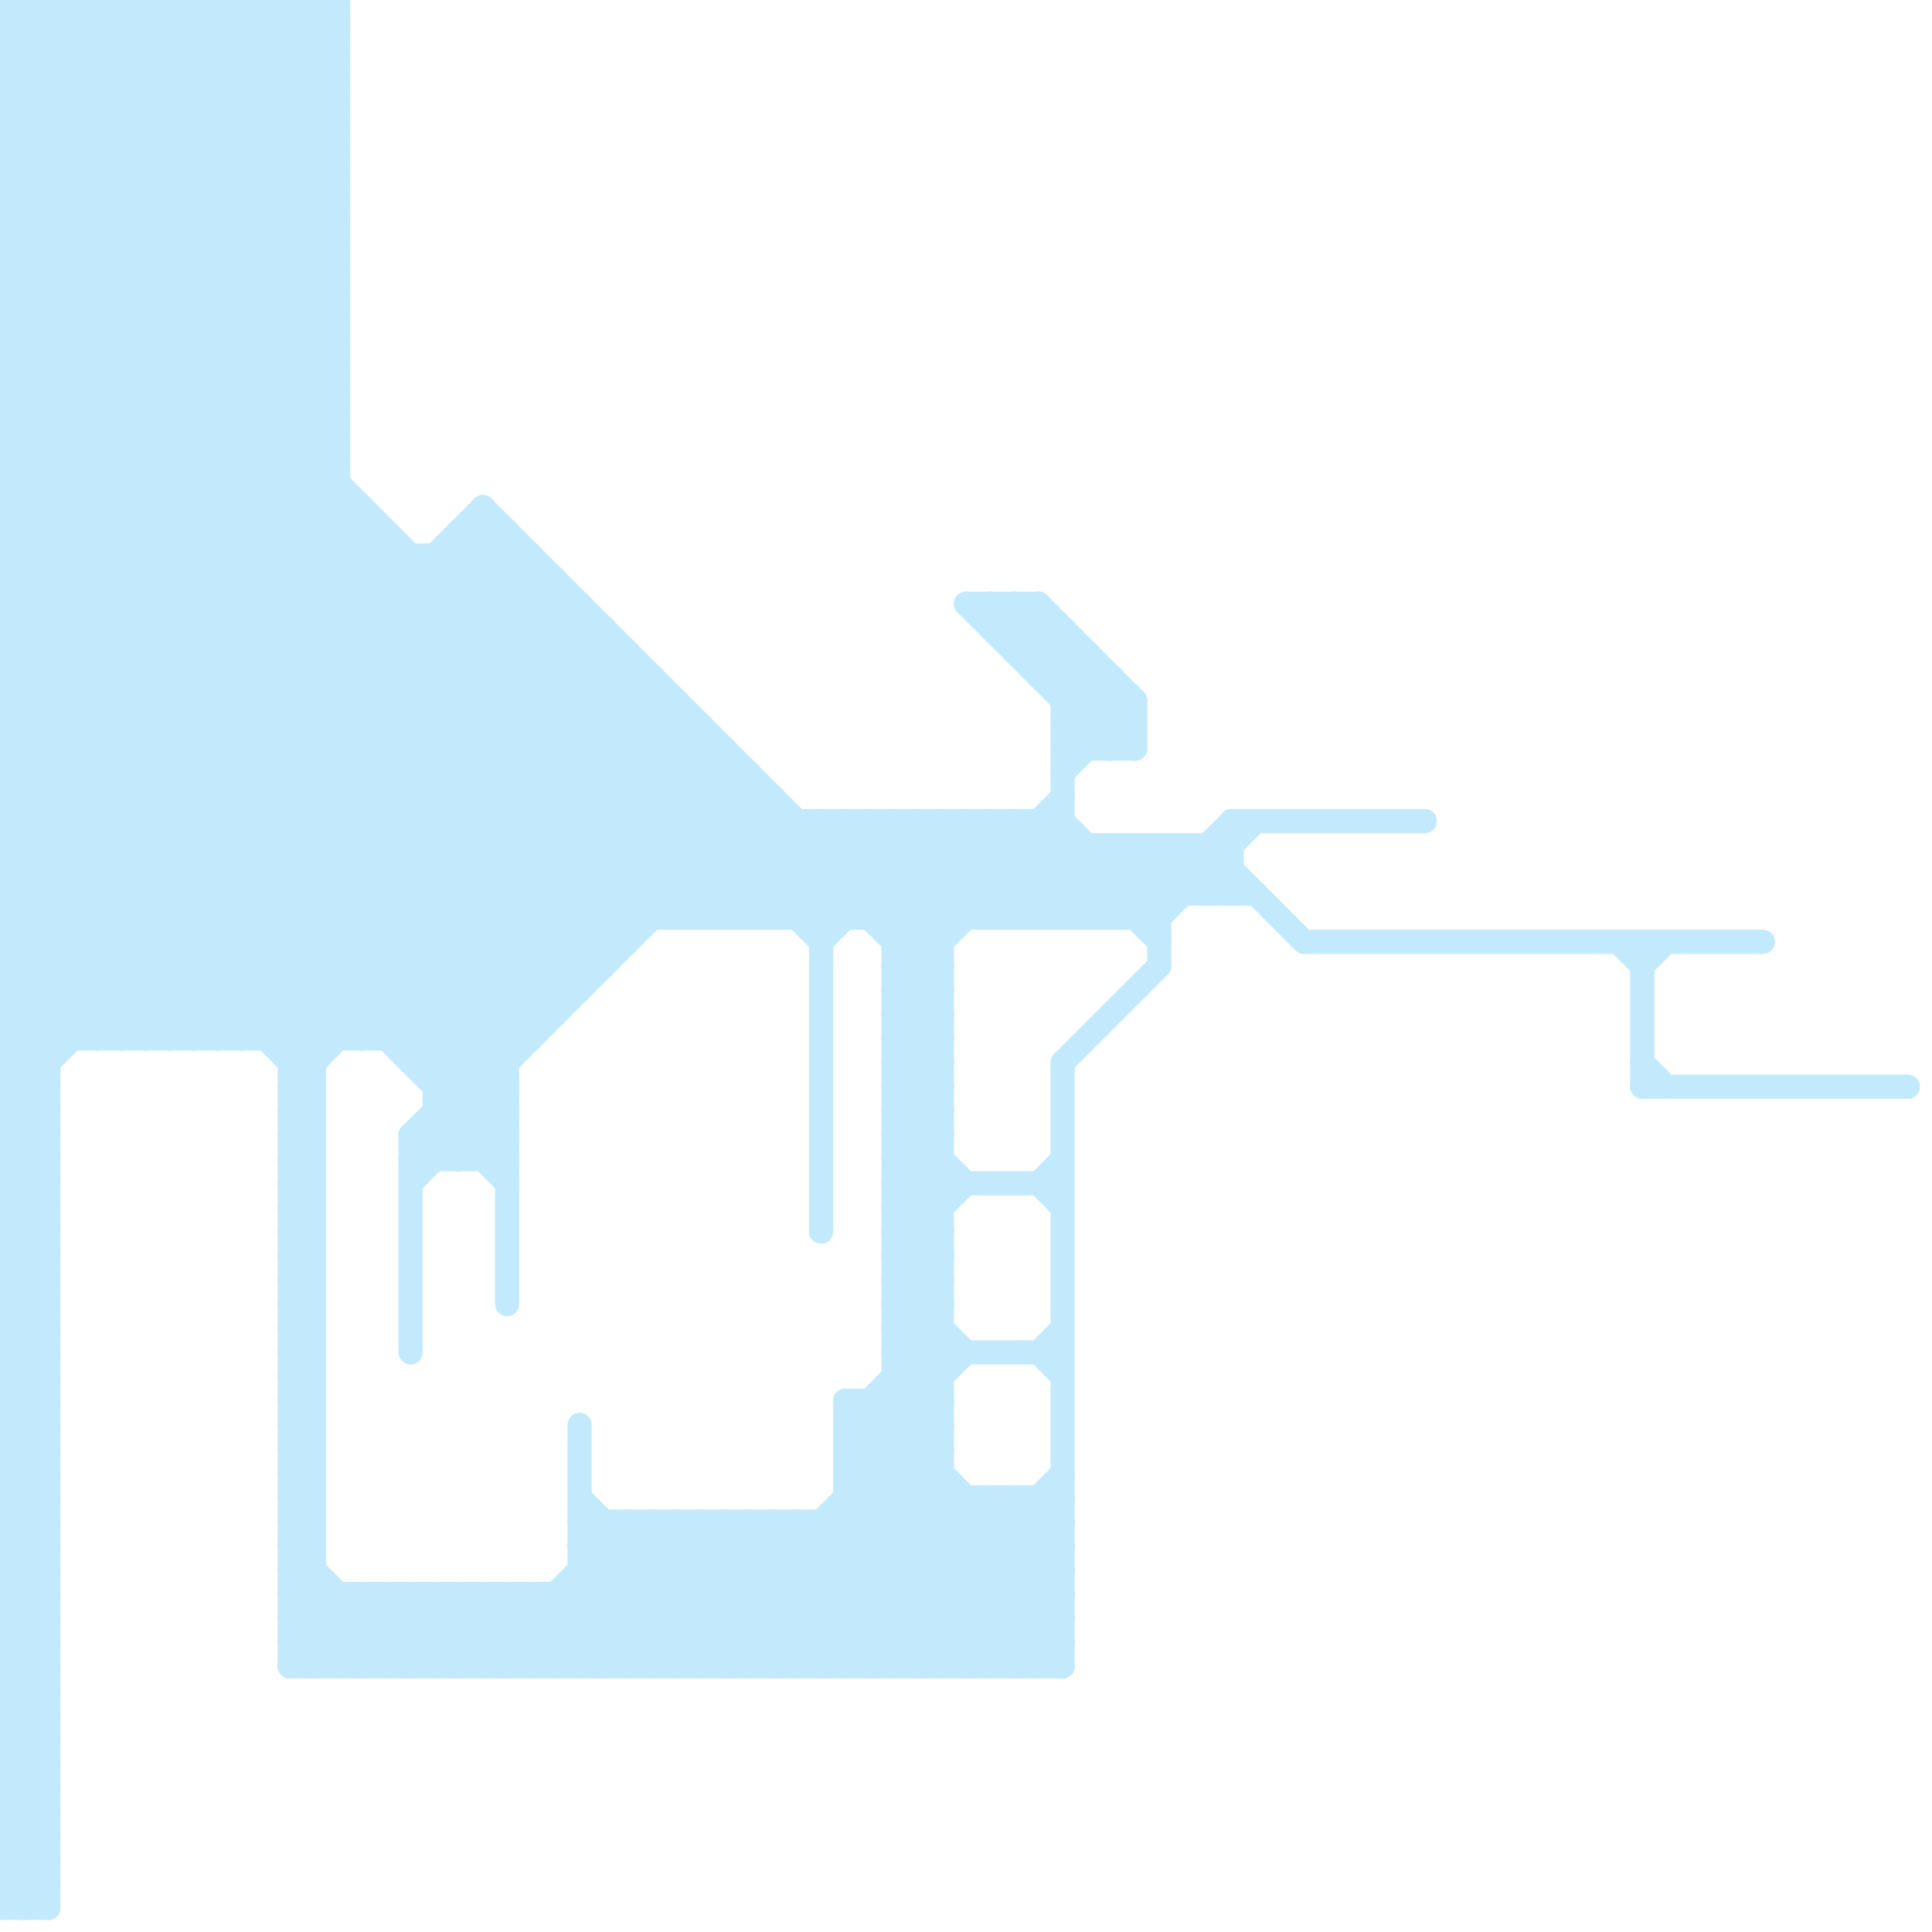 
<svg version="1.1" xmlns="http://www.w3.org/2000/svg" viewBox="0 0 80 80">
<style>line { stroke-width: 1; fill: none; stroke-linecap: round; stroke-linejoin: round; } .c0 { stroke: #c2e9fc }</style><line class="c0" x1="4" y1="0" x2="14" y2="10"/><line class="c0" x1="15" y1="69" x2="18" y2="66"/><line class="c0" x1="0" y1="52" x2="2" y2="52"/><line class="c0" x1="0" y1="54" x2="2" y2="54"/><line class="c0" x1="37" y1="42" x2="39" y2="40"/><line class="c0" x1="0" y1="42" x2="20" y2="22"/><line class="c0" x1="24" y1="59" x2="24" y2="69"/><line class="c0" x1="12" y1="46" x2="13" y2="45"/><line class="c0" x1="0" y1="3" x2="3" y2="0"/><line class="c0" x1="28" y1="38" x2="32" y2="34"/><line class="c0" x1="12" y1="48" x2="13" y2="47"/><line class="c0" x1="44" y1="32" x2="47" y2="29"/><line class="c0" x1="44" y1="30" x2="47" y2="30"/><line class="c0" x1="0" y1="42" x2="23" y2="42"/><line class="c0" x1="0" y1="17" x2="14" y2="17"/><line class="c0" x1="43" y1="27" x2="44" y2="26"/><line class="c0" x1="0" y1="40" x2="3" y2="43"/><line class="c0" x1="43" y1="25" x2="43" y2="28"/><line class="c0" x1="41" y1="69" x2="44" y2="66"/><line class="c0" x1="17" y1="44" x2="21" y2="44"/><line class="c0" x1="0" y1="57" x2="2" y2="55"/><line class="c0" x1="0" y1="21" x2="15" y2="21"/><line class="c0" x1="12" y1="67" x2="44" y2="67"/><line class="c0" x1="38" y1="34" x2="42" y2="38"/><line class="c0" x1="0" y1="0" x2="14" y2="0"/><line class="c0" x1="0" y1="73" x2="2" y2="73"/><line class="c0" x1="0" y1="56" x2="2" y2="58"/><line class="c0" x1="0" y1="58" x2="2" y2="60"/><line class="c0" x1="0" y1="60" x2="2" y2="62"/><line class="c0" x1="0" y1="30" x2="14" y2="16"/><line class="c0" x1="34" y1="63" x2="40" y2="69"/><line class="c0" x1="36" y1="34" x2="36" y2="38"/><line class="c0" x1="40" y1="34" x2="44" y2="38"/><line class="c0" x1="6" y1="0" x2="14" y2="8"/><line class="c0" x1="12" y1="62" x2="13" y2="62"/><line class="c0" x1="0" y1="68" x2="2" y2="66"/><line class="c0" x1="37" y1="40" x2="39" y2="42"/><line class="c0" x1="37" y1="42" x2="39" y2="44"/><line class="c0" x1="0" y1="33" x2="32" y2="33"/><line class="c0" x1="0" y1="17" x2="14" y2="3"/><line class="c0" x1="0" y1="9" x2="9" y2="0"/><line class="c0" x1="0" y1="63" x2="2" y2="63"/><line class="c0" x1="37" y1="51" x2="39" y2="49"/><line class="c0" x1="12" y1="66" x2="44" y2="66"/><line class="c0" x1="19" y1="22" x2="19" y2="48"/><line class="c0" x1="31" y1="32" x2="31" y2="38"/><line class="c0" x1="0" y1="35" x2="14" y2="21"/><line class="c0" x1="0" y1="29" x2="14" y2="43"/><line class="c0" x1="0" y1="57" x2="2" y2="59"/><line class="c0" x1="0" y1="6" x2="14" y2="6"/><line class="c0" x1="37" y1="45" x2="39" y2="45"/><line class="c0" x1="0" y1="8" x2="14" y2="8"/><line class="c0" x1="37" y1="47" x2="39" y2="47"/><line class="c0" x1="43" y1="25" x2="47" y2="29"/><line class="c0" x1="21" y1="69" x2="27" y2="63"/><line class="c0" x1="0" y1="7" x2="7" y2="0"/><line class="c0" x1="20" y1="21" x2="39" y2="40"/><line class="c0" x1="12" y1="69" x2="44" y2="69"/><line class="c0" x1="29" y1="63" x2="35" y2="69"/><line class="c0" x1="23" y1="69" x2="29" y2="63"/><line class="c0" x1="33" y1="69" x2="40" y2="62"/><line class="c0" x1="31" y1="63" x2="37" y2="69"/><line class="c0" x1="0" y1="27" x2="21" y2="48"/><line class="c0" x1="10" y1="0" x2="14" y2="4"/><line class="c0" x1="35" y1="61" x2="40" y2="56"/><line class="c0" x1="12" y1="64" x2="13" y2="64"/><line class="c0" x1="37" y1="48" x2="39" y2="46"/><line class="c0" x1="29" y1="38" x2="33" y2="34"/><line class="c0" x1="37" y1="50" x2="39" y2="48"/><line class="c0" x1="37" y1="51" x2="39" y2="53"/><line class="c0" x1="24" y1="63" x2="44" y2="63"/><line class="c0" x1="24" y1="64" x2="29" y2="69"/><line class="c0" x1="31" y1="38" x2="35" y2="34"/><line class="c0" x1="26" y1="63" x2="32" y2="69"/><line class="c0" x1="42" y1="69" x2="44" y2="67"/><line class="c0" x1="0" y1="28" x2="15" y2="43"/><line class="c0" x1="35" y1="69" x2="42" y2="62"/><line class="c0" x1="12" y1="68" x2="44" y2="68"/><line class="c0" x1="12" y1="47" x2="13" y2="46"/><line class="c0" x1="12" y1="49" x2="13" y2="48"/><line class="c0" x1="0" y1="59" x2="2" y2="61"/><line class="c0" x1="0" y1="16" x2="14" y2="16"/><line class="c0" x1="41" y1="34" x2="45" y2="38"/><line class="c0" x1="32" y1="33" x2="32" y2="38"/><line class="c0" x1="17" y1="23" x2="17" y2="44"/><line class="c0" x1="35" y1="62" x2="44" y2="62"/><line class="c0" x1="0" y1="27" x2="14" y2="13"/><line class="c0" x1="37" y1="48" x2="39" y2="50"/><line class="c0" x1="0" y1="51" x2="2" y2="53"/><line class="c0" x1="37" y1="50" x2="39" y2="52"/><line class="c0" x1="29" y1="69" x2="39" y2="59"/><line class="c0" x1="43" y1="56" x2="44" y2="55"/><line class="c0" x1="12" y1="66" x2="13" y2="65"/><line class="c0" x1="12" y1="51" x2="13" y2="52"/><line class="c0" x1="12" y1="53" x2="13" y2="54"/><line class="c0" x1="19" y1="23" x2="34" y2="38"/><line class="c0" x1="0" y1="16" x2="14" y2="2"/><line class="c0" x1="4" y1="0" x2="4" y2="43"/><line class="c0" x1="0" y1="62" x2="2" y2="62"/><line class="c0" x1="37" y1="53" x2="39" y2="53"/><line class="c0" x1="37" y1="55" x2="39" y2="55"/><line class="c0" x1="28" y1="63" x2="28" y2="69"/><line class="c0" x1="24" y1="69" x2="30" y2="63"/><line class="c0" x1="41" y1="25" x2="41" y2="26"/><line class="c0" x1="0" y1="7" x2="14" y2="7"/><line class="c0" x1="1" y1="0" x2="1" y2="79"/><line class="c0" x1="32" y1="63" x2="38" y2="69"/><line class="c0" x1="26" y1="69" x2="32" y2="63"/><line class="c0" x1="0" y1="30" x2="29" y2="30"/><line class="c0" x1="0" y1="1" x2="1" y2="0"/><line class="c0" x1="12" y1="50" x2="13" y2="51"/><line class="c0" x1="37" y1="52" x2="40" y2="49"/><line class="c0" x1="12" y1="52" x2="13" y2="53"/><line class="c0" x1="15" y1="21" x2="15" y2="43"/><line class="c0" x1="0" y1="65" x2="2" y2="63"/><line class="c0" x1="0" y1="67" x2="2" y2="65"/><line class="c0" x1="18" y1="46" x2="21" y2="46"/><line class="c0" x1="12" y1="65" x2="13" y2="65"/><line class="c0" x1="32" y1="38" x2="36" y2="34"/><line class="c0" x1="68" y1="45" x2="79" y2="45"/><line class="c0" x1="0" y1="61" x2="2" y2="61"/><line class="c0" x1="0" y1="44" x2="2" y2="46"/><line class="c0" x1="0" y1="24" x2="14" y2="10"/><line class="c0" x1="0" y1="46" x2="2" y2="48"/><line class="c0" x1="54" y1="39" x2="73" y2="39"/><line class="c0" x1="37" y1="49" x2="39" y2="47"/><line class="c0" x1="40" y1="62" x2="40" y2="69"/><line class="c0" x1="0" y1="9" x2="29" y2="38"/><line class="c0" x1="0" y1="39" x2="16" y2="23"/><line class="c0" x1="0" y1="64" x2="2" y2="64"/><line class="c0" x1="1" y1="0" x2="14" y2="13"/><line class="c0" x1="15" y1="66" x2="15" y2="69"/><line class="c0" x1="35" y1="58" x2="35" y2="69"/><line class="c0" x1="0" y1="23" x2="22" y2="23"/><line class="c0" x1="0" y1="49" x2="2" y2="49"/><line class="c0" x1="0" y1="9" x2="14" y2="9"/><line class="c0" x1="0" y1="65" x2="2" y2="67"/><line class="c0" x1="35" y1="60" x2="39" y2="56"/><line class="c0" x1="0" y1="67" x2="2" y2="69"/><line class="c0" x1="42" y1="27" x2="45" y2="27"/><line class="c0" x1="35" y1="61" x2="43" y2="69"/><line class="c0" x1="16" y1="43" x2="29" y2="30"/><line class="c0" x1="0" y1="18" x2="14" y2="18"/><line class="c0" x1="37" y1="49" x2="39" y2="51"/><line class="c0" x1="12" y1="63" x2="13" y2="63"/><line class="c0" x1="0" y1="5" x2="5" y2="0"/><line class="c0" x1="0" y1="38" x2="16" y2="22"/><line class="c0" x1="37" y1="34" x2="41" y2="38"/><line class="c0" x1="47" y1="38" x2="51" y2="34"/><line class="c0" x1="7" y1="0" x2="7" y2="43"/><line class="c0" x1="0" y1="41" x2="24" y2="41"/><line class="c0" x1="0" y1="26" x2="14" y2="12"/><line class="c0" x1="0" y1="19" x2="23" y2="42"/><line class="c0" x1="0" y1="70" x2="2" y2="70"/><line class="c0" x1="0" y1="72" x2="2" y2="72"/><line class="c0" x1="0" y1="44" x2="21" y2="23"/><line class="c0" x1="27" y1="69" x2="33" y2="63"/><line class="c0" x1="17" y1="47" x2="17" y2="56"/><line class="c0" x1="12" y1="50" x2="13" y2="50"/><line class="c0" x1="0" y1="14" x2="25" y2="39"/><line class="c0" x1="12" y1="52" x2="13" y2="52"/><line class="c0" x1="12" y1="44" x2="13" y2="44"/><line class="c0" x1="41" y1="25" x2="47" y2="31"/><line class="c0" x1="37" y1="52" x2="39" y2="52"/><line class="c0" x1="0" y1="15" x2="14" y2="15"/><line class="c0" x1="37" y1="54" x2="39" y2="54"/><line class="c0" x1="17" y1="47" x2="18" y2="48"/><line class="c0" x1="0" y1="18" x2="14" y2="4"/><line class="c0" x1="35" y1="60" x2="39" y2="60"/><line class="c0" x1="5" y1="0" x2="14" y2="9"/><line class="c0" x1="0" y1="41" x2="20" y2="21"/><line class="c0" x1="12" y1="69" x2="15" y2="66"/><line class="c0" x1="36" y1="69" x2="44" y2="61"/><line class="c0" x1="0" y1="26" x2="21" y2="47"/><line class="c0" x1="0" y1="35" x2="8" y2="43"/><line class="c0" x1="0" y1="6" x2="6" y2="0"/><line class="c0" x1="12" y1="55" x2="13" y2="54"/><line class="c0" x1="12" y1="57" x2="13" y2="56"/><line class="c0" x1="43" y1="34" x2="48" y2="39"/><line class="c0" x1="0" y1="75" x2="2" y2="73"/><line class="c0" x1="0" y1="26" x2="25" y2="26"/><line class="c0" x1="0" y1="39" x2="26" y2="39"/><line class="c0" x1="14" y1="69" x2="17" y2="66"/><line class="c0" x1="44" y1="29" x2="45" y2="28"/><line class="c0" x1="26" y1="27" x2="26" y2="39"/><line class="c0" x1="8" y1="0" x2="14" y2="6"/><line class="c0" x1="12" y1="0" x2="14" y2="2"/><line class="c0" x1="12" y1="0" x2="12" y2="69"/><line class="c0" x1="0" y1="66" x2="2" y2="64"/><line class="c0" x1="18" y1="45" x2="21" y2="45"/><line class="c0" x1="12" y1="58" x2="13" y2="59"/><line class="c0" x1="0" y1="51" x2="2" y2="51"/><line class="c0" x1="43" y1="62" x2="43" y2="69"/><line class="c0" x1="37" y1="58" x2="39" y2="60"/><line class="c0" x1="0" y1="23" x2="14" y2="9"/><line class="c0" x1="0" y1="45" x2="2" y2="47"/><line class="c0" x1="28" y1="63" x2="34" y2="69"/><line class="c0" x1="0" y1="15" x2="14" y2="1"/><line class="c0" x1="19" y1="22" x2="35" y2="38"/><line class="c0" x1="22" y1="23" x2="22" y2="43"/><line class="c0" x1="16" y1="22" x2="16" y2="43"/><line class="c0" x1="9" y1="43" x2="25" y2="27"/><line class="c0" x1="0" y1="23" x2="21" y2="44"/><line class="c0" x1="12" y1="54" x2="13" y2="53"/><line class="c0" x1="15" y1="66" x2="18" y2="69"/><line class="c0" x1="0" y1="47" x2="2" y2="45"/><line class="c0" x1="0" y1="22" x2="16" y2="22"/><line class="c0" x1="12" y1="56" x2="13" y2="55"/><line class="c0" x1="39" y1="34" x2="39" y2="69"/><line class="c0" x1="12" y1="63" x2="13" y2="62"/><line class="c0" x1="44" y1="28" x2="45" y2="27"/><line class="c0" x1="45" y1="27" x2="45" y2="31"/><line class="c0" x1="16" y1="66" x2="16" y2="69"/><line class="c0" x1="0" y1="75" x2="2" y2="77"/><line class="c0" x1="0" y1="48" x2="2" y2="48"/><line class="c0" x1="18" y1="23" x2="34" y2="39"/><line class="c0" x1="0" y1="50" x2="2" y2="50"/><line class="c0" x1="0" y1="32" x2="13" y2="45"/><line class="c0" x1="18" y1="66" x2="18" y2="69"/><line class="c0" x1="4" y1="43" x2="23" y2="24"/><line class="c0" x1="0" y1="40" x2="17" y2="23"/><line class="c0" x1="48" y1="38" x2="52" y2="34"/><line class="c0" x1="8" y1="0" x2="8" y2="43"/><line class="c0" x1="0" y1="66" x2="2" y2="68"/><line class="c0" x1="37" y1="57" x2="39" y2="59"/><line class="c0" x1="48" y1="35" x2="48" y2="40"/><line class="c0" x1="19" y1="22" x2="21" y2="22"/><line class="c0" x1="0" y1="10" x2="10" y2="0"/><line class="c0" x1="10" y1="0" x2="10" y2="43"/><line class="c0" x1="0" y1="31" x2="30" y2="31"/><line class="c0" x1="12" y1="60" x2="13" y2="61"/><line class="c0" x1="17" y1="49" x2="21" y2="45"/><line class="c0" x1="49" y1="35" x2="51" y2="37"/><line class="c0" x1="67" y1="39" x2="68" y2="40"/><line class="c0" x1="0" y1="53" x2="2" y2="51"/><line class="c0" x1="0" y1="2" x2="2" y2="0"/><line class="c0" x1="0" y1="47" x2="2" y2="49"/><line class="c0" x1="0" y1="55" x2="2" y2="53"/><line class="c0" x1="0" y1="69" x2="2" y2="69"/><line class="c0" x1="0" y1="32" x2="14" y2="18"/><line class="c0" x1="0" y1="71" x2="2" y2="71"/><line class="c0" x1="0" y1="34" x2="14" y2="20"/><line class="c0" x1="50" y1="35" x2="50" y2="37"/><line class="c0" x1="0" y1="4" x2="14" y2="18"/><line class="c0" x1="41" y1="62" x2="44" y2="65"/><line class="c0" x1="12" y1="45" x2="13" y2="45"/><line class="c0" x1="68" y1="40" x2="69" y2="39"/><line class="c0" x1="37" y1="44" x2="39" y2="42"/><line class="c0" x1="12" y1="65" x2="13" y2="64"/><line class="c0" x1="34" y1="34" x2="34" y2="51"/><line class="c0" x1="35" y1="61" x2="39" y2="61"/><line class="c0" x1="42" y1="34" x2="42" y2="38"/><line class="c0" x1="12" y1="65" x2="16" y2="69"/><line class="c0" x1="0" y1="4" x2="4" y2="0"/><line class="c0" x1="12" y1="59" x2="13" y2="60"/><line class="c0" x1="0" y1="74" x2="2" y2="72"/><line class="c0" x1="46" y1="31" x2="47" y2="30"/><line class="c0" x1="0" y1="68" x2="2" y2="70"/><line class="c0" x1="0" y1="76" x2="2" y2="74"/><line class="c0" x1="35" y1="34" x2="39" y2="38"/><line class="c0" x1="27" y1="63" x2="27" y2="69"/><line class="c0" x1="39" y1="69" x2="44" y2="64"/><line class="c0" x1="19" y1="48" x2="21" y2="46"/><line class="c0" x1="0" y1="53" x2="2" y2="55"/><line class="c0" x1="0" y1="55" x2="2" y2="57"/><line class="c0" x1="37" y1="56" x2="39" y2="54"/><line class="c0" x1="37" y1="41" x2="39" y2="41"/><line class="c0" x1="0" y1="4" x2="14" y2="4"/><line class="c0" x1="21" y1="66" x2="24" y2="69"/><line class="c0" x1="37" y1="43" x2="39" y2="43"/><line class="c0" x1="0" y1="34" x2="44" y2="34"/><line class="c0" x1="12" y1="45" x2="28" y2="29"/><line class="c0" x1="47" y1="29" x2="47" y2="31"/><line class="c0" x1="40" y1="69" x2="44" y2="65"/><line class="c0" x1="37" y1="44" x2="39" y2="46"/><line class="c0" x1="0" y1="8" x2="30" y2="38"/><line class="c0" x1="16" y1="66" x2="19" y2="69"/><line class="c0" x1="34" y1="39" x2="39" y2="34"/><line class="c0" x1="0" y1="13" x2="26" y2="39"/><line class="c0" x1="12" y1="62" x2="13" y2="61"/><line class="c0" x1="0" y1="25" x2="21" y2="46"/><line class="c0" x1="12" y1="60" x2="13" y2="60"/><line class="c0" x1="37" y1="46" x2="39" y2="44"/><line class="c0" x1="0" y1="11" x2="27" y2="38"/><line class="c0" x1="0" y1="74" x2="2" y2="76"/><line class="c0" x1="0" y1="76" x2="2" y2="78"/><line class="c0" x1="24" y1="63" x2="30" y2="69"/><line class="c0" x1="0" y1="31" x2="13" y2="44"/><line class="c0" x1="20" y1="21" x2="20" y2="48"/><line class="c0" x1="37" y1="56" x2="39" y2="58"/><line class="c0" x1="35" y1="60" x2="44" y2="69"/><line class="c0" x1="25" y1="63" x2="25" y2="69"/><line class="c0" x1="0" y1="8" x2="8" y2="0"/><line class="c0" x1="18" y1="47" x2="19" y2="48"/><line class="c0" x1="43" y1="49" x2="44" y2="50"/><line class="c0" x1="0" y1="12" x2="14" y2="12"/><line class="c0" x1="0" y1="14" x2="14" y2="14"/><line class="c0" x1="0" y1="77" x2="2" y2="77"/><line class="c0" x1="12" y1="61" x2="13" y2="62"/><line class="c0" x1="0" y1="79" x2="2" y2="79"/><line class="c0" x1="44" y1="44" x2="48" y2="40"/><line class="c0" x1="17" y1="47" x2="31" y2="33"/><line class="c0" x1="0" y1="52" x2="2" y2="50"/><line class="c0" x1="12" y1="59" x2="13" y2="59"/><line class="c0" x1="0" y1="54" x2="2" y2="52"/><line class="c0" x1="3" y1="0" x2="14" y2="11"/><line class="c0" x1="0" y1="31" x2="14" y2="17"/><line class="c0" x1="0" y1="33" x2="14" y2="19"/><line class="c0" x1="21" y1="22" x2="21" y2="54"/><line class="c0" x1="7" y1="0" x2="14" y2="7"/><line class="c0" x1="18" y1="23" x2="18" y2="48"/><line class="c0" x1="0" y1="25" x2="14" y2="11"/><line class="c0" x1="0" y1="3" x2="14" y2="17"/><line class="c0" x1="36" y1="34" x2="40" y2="38"/><line class="c0" x1="6" y1="0" x2="6" y2="43"/><line class="c0" x1="24" y1="65" x2="44" y2="65"/><line class="c0" x1="12" y1="64" x2="13" y2="63"/><line class="c0" x1="0" y1="18" x2="23" y2="41"/><line class="c0" x1="0" y1="43" x2="22" y2="43"/><line class="c0" x1="0" y1="14" x2="14" y2="0"/><line class="c0" x1="0" y1="56" x2="2" y2="56"/><line class="c0" x1="34" y1="63" x2="34" y2="69"/><line class="c0" x1="0" y1="73" x2="2" y2="71"/><line class="c0" x1="0" y1="58" x2="2" y2="58"/><line class="c0" x1="0" y1="27" x2="26" y2="27"/><line class="c0" x1="12" y1="64" x2="17" y2="69"/><line class="c0" x1="0" y1="60" x2="2" y2="60"/><line class="c0" x1="47" y1="35" x2="49" y2="37"/><line class="c0" x1="24" y1="66" x2="27" y2="69"/><line class="c0" x1="37" y1="38" x2="41" y2="34"/><line class="c0" x1="12" y1="68" x2="14" y2="66"/><line class="c0" x1="0" y1="52" x2="2" y2="54"/><line class="c0" x1="30" y1="63" x2="30" y2="69"/><line class="c0" x1="0" y1="54" x2="2" y2="56"/><line class="c0" x1="37" y1="40" x2="39" y2="40"/><line class="c0" x1="0" y1="3" x2="14" y2="3"/><line class="c0" x1="0" y1="2" x2="14" y2="16"/><line class="c0" x1="37" y1="42" x2="39" y2="42"/><line class="c0" x1="34" y1="69" x2="41" y2="62"/><line class="c0" x1="0" y1="12" x2="12" y2="0"/><line class="c0" x1="15" y1="43" x2="28" y2="30"/><line class="c0" x1="0" y1="38" x2="48" y2="38"/><line class="c0" x1="23" y1="24" x2="23" y2="42"/><line class="c0" x1="0" y1="24" x2="23" y2="24"/><line class="c0" x1="12" y1="46" x2="13" y2="47"/><line class="c0" x1="42" y1="62" x2="44" y2="64"/><line class="c0" x1="12" y1="48" x2="13" y2="49"/><line class="c0" x1="0" y1="34" x2="9" y2="43"/><line class="c0" x1="0" y1="63" x2="2" y2="61"/><line class="c0" x1="11" y1="0" x2="14" y2="3"/><line class="c0" x1="0" y1="5" x2="14" y2="19"/><line class="c0" x1="46" y1="28" x2="46" y2="31"/><line class="c0" x1="0" y1="12" x2="26" y2="38"/><line class="c0" x1="27" y1="63" x2="33" y2="69"/><line class="c0" x1="0" y1="57" x2="2" y2="57"/><line class="c0" x1="0" y1="20" x2="14" y2="6"/><line class="c0" x1="0" y1="24" x2="21" y2="45"/><line class="c0" x1="12" y1="51" x2="13" y2="51"/><line class="c0" x1="12" y1="61" x2="13" y2="61"/><line class="c0" x1="37" y1="45" x2="39" y2="43"/><line class="c0" x1="12" y1="53" x2="13" y2="53"/><line class="c0" x1="37" y1="47" x2="39" y2="45"/><line class="c0" x1="0" y1="73" x2="2" y2="75"/><line class="c0" x1="0" y1="2" x2="14" y2="2"/><line class="c0" x1="12" y1="44" x2="27" y2="29"/><line class="c0" x1="68" y1="44" x2="69" y2="45"/><line class="c0" x1="10" y1="43" x2="26" y2="27"/><line class="c0" x1="40" y1="25" x2="46" y2="31"/><line class="c0" x1="17" y1="43" x2="29" y2="31"/><line class="c0" x1="0" y1="5" x2="14" y2="5"/><line class="c0" x1="0" y1="78" x2="2" y2="78"/><line class="c0" x1="41" y1="26" x2="44" y2="26"/><line class="c0" x1="0" y1="63" x2="2" y2="65"/><line class="c0" x1="11" y1="43" x2="26" y2="28"/><line class="c0" x1="37" y1="51" x2="39" y2="51"/><line class="c0" x1="40" y1="34" x2="40" y2="38"/><line class="c0" x1="37" y1="49" x2="44" y2="49"/><line class="c0" x1="46" y1="35" x2="48" y2="37"/><line class="c0" x1="43" y1="28" x2="46" y2="28"/><line class="c0" x1="18" y1="45" x2="31" y2="32"/><line class="c0" x1="37" y1="45" x2="39" y2="47"/><line class="c0" x1="37" y1="47" x2="39" y2="49"/><line class="c0" x1="40" y1="25" x2="43" y2="25"/><line class="c0" x1="24" y1="64" x2="44" y2="64"/><line class="c0" x1="48" y1="35" x2="50" y2="37"/><line class="c0" x1="0" y1="59" x2="2" y2="59"/><line class="c0" x1="0" y1="32" x2="31" y2="32"/><line class="c0" x1="50" y1="37" x2="51" y2="36"/><line class="c0" x1="17" y1="48" x2="21" y2="48"/><line class="c0" x1="12" y1="46" x2="13" y2="46"/><line class="c0" x1="12" y1="48" x2="13" y2="48"/><line class="c0" x1="37" y1="48" x2="39" y2="48"/><line class="c0" x1="0" y1="11" x2="14" y2="11"/><line class="c0" x1="37" y1="50" x2="39" y2="50"/><line class="c0" x1="0" y1="13" x2="14" y2="13"/><line class="c0" x1="49" y1="35" x2="49" y2="37"/><line class="c0" x1="20" y1="69" x2="26" y2="63"/><line class="c0" x1="0" y1="36" x2="51" y2="36"/><line class="c0" x1="42" y1="27" x2="43" y2="26"/><line class="c0" x1="35" y1="58" x2="44" y2="67"/><line class="c0" x1="12" y1="51" x2="13" y2="50"/><line class="c0" x1="22" y1="69" x2="28" y2="63"/><line class="c0" x1="21" y1="66" x2="21" y2="69"/><line class="c0" x1="0" y1="79" x2="2" y2="77"/><line class="c0" x1="12" y1="53" x2="13" y2="52"/><line class="c0" x1="18" y1="46" x2="21" y2="49"/><line class="c0" x1="0" y1="28" x2="27" y2="28"/><line class="c0" x1="12" y1="47" x2="13" y2="48"/><line class="c0" x1="23" y1="66" x2="23" y2="69"/><line class="c0" x1="12" y1="49" x2="13" y2="50"/><line class="c0" x1="0" y1="38" x2="5" y2="43"/><line class="c0" x1="0" y1="62" x2="2" y2="60"/><line class="c0" x1="37" y1="53" x2="39" y2="51"/><line class="c0" x1="33" y1="38" x2="37" y2="34"/><line class="c0" x1="37" y1="55" x2="39" y2="53"/><line class="c0" x1="0" y1="39" x2="4" y2="43"/><line class="c0" x1="0" y1="19" x2="14" y2="5"/><line class="c0" x1="38" y1="69" x2="44" y2="63"/><line class="c0" x1="42" y1="25" x2="42" y2="27"/><line class="c0" x1="30" y1="63" x2="36" y2="69"/><line class="c0" x1="42" y1="38" x2="45" y2="35"/><line class="c0" x1="24" y1="62" x2="31" y2="69"/><line class="c0" x1="2" y1="0" x2="14" y2="12"/><line class="c0" x1="50" y1="35" x2="54" y2="39"/><line class="c0" x1="42" y1="26" x2="43" y2="25"/><line class="c0" x1="12" y1="50" x2="13" y2="49"/><line class="c0" x1="43" y1="56" x2="44" y2="57"/><line class="c0" x1="12" y1="43" x2="27" y2="28"/><line class="c0" x1="12" y1="52" x2="13" y2="51"/><line class="c0" x1="0" y1="16" x2="24" y2="40"/><line class="c0" x1="12" y1="68" x2="13" y2="69"/><line class="c0" x1="41" y1="34" x2="41" y2="38"/><line class="c0" x1="0" y1="22" x2="14" y2="8"/><line class="c0" x1="24" y1="65" x2="28" y2="69"/><line class="c0" x1="30" y1="38" x2="34" y2="34"/><line class="c0" x1="0" y1="0" x2="0" y2="79"/><line class="c0" x1="18" y1="44" x2="30" y2="32"/><line class="c0" x1="0" y1="44" x2="2" y2="44"/><line class="c0" x1="0" y1="61" x2="2" y2="59"/><line class="c0" x1="0" y1="46" x2="2" y2="46"/><line class="c0" x1="25" y1="26" x2="25" y2="40"/><line class="c0" x1="0" y1="46" x2="22" y2="24"/><line class="c0" x1="47" y1="35" x2="47" y2="38"/><line class="c0" x1="0" y1="30" x2="13" y2="43"/><line class="c0" x1="0" y1="62" x2="2" y2="64"/><line class="c0" x1="35" y1="59" x2="39" y2="55"/><line class="c0" x1="37" y1="55" x2="39" y2="57"/><line class="c0" x1="20" y1="48" x2="21" y2="47"/><line class="c0" x1="41" y1="62" x2="41" y2="69"/><line class="c0" x1="12" y1="58" x2="13" y2="58"/><line class="c0" x1="0" y1="64" x2="2" y2="62"/><line class="c0" x1="0" y1="40" x2="25" y2="40"/><line class="c0" x1="30" y1="69" x2="39" y2="60"/><line class="c0" x1="36" y1="58" x2="44" y2="66"/><line class="c0" x1="3" y1="0" x2="3" y2="43"/><line class="c0" x1="0" y1="21" x2="14" y2="7"/><line class="c0" x1="0" y1="49" x2="2" y2="47"/><line class="c0" x1="0" y1="43" x2="2" y2="45"/><line class="c0" x1="0" y1="6" x2="32" y2="38"/><line class="c0" x1="0" y1="65" x2="2" y2="65"/><line class="c0" x1="28" y1="29" x2="28" y2="38"/><line class="c0" x1="0" y1="67" x2="2" y2="67"/><line class="c0" x1="17" y1="47" x2="21" y2="47"/><line class="c0" x1="5" y1="0" x2="5" y2="43"/><line class="c0" x1="12" y1="47" x2="13" y2="47"/><line class="c0" x1="12" y1="49" x2="13" y2="49"/><line class="c0" x1="24" y1="64" x2="25" y2="63"/><line class="c0" x1="0" y1="61" x2="2" y2="63"/><line class="c0" x1="0" y1="77" x2="2" y2="79"/><line class="c0" x1="0" y1="10" x2="14" y2="10"/><line class="c0" x1="0" y1="37" x2="15" y2="22"/><line class="c0" x1="45" y1="35" x2="45" y2="38"/><line class="c0" x1="0" y1="35" x2="51" y2="35"/><line class="c0" x1="39" y1="34" x2="43" y2="38"/><line class="c0" x1="35" y1="59" x2="39" y2="59"/><line class="c0" x1="13" y1="0" x2="13" y2="69"/><line class="c0" x1="34" y1="38" x2="38" y2="34"/><line class="c0" x1="0" y1="11" x2="11" y2="0"/><line class="c0" x1="0" y1="78" x2="2" y2="76"/><line class="c0" x1="44" y1="38" x2="47" y2="35"/><line class="c0" x1="0" y1="70" x2="2" y2="68"/><line class="c0" x1="0" y1="64" x2="2" y2="66"/><line class="c0" x1="0" y1="72" x2="2" y2="70"/><line class="c0" x1="36" y1="38" x2="40" y2="34"/><line class="c0" x1="46" y1="35" x2="46" y2="38"/><line class="c0" x1="42" y1="62" x2="42" y2="69"/><line class="c0" x1="0" y1="49" x2="2" y2="51"/><line class="c0" x1="44" y1="26" x2="44" y2="38"/><line class="c0" x1="37" y1="46" x2="40" y2="49"/><line class="c0" x1="37" y1="54" x2="39" y2="52"/><line class="c0" x1="37" y1="39" x2="39" y2="39"/><line class="c0" x1="45" y1="38" x2="48" y2="35"/><line class="c0" x1="0" y1="59" x2="2" y2="57"/><line class="c0" x1="17" y1="66" x2="17" y2="69"/><line class="c0" x1="51" y1="34" x2="59" y2="34"/><line class="c0" x1="0" y1="43" x2="21" y2="22"/><line class="c0" x1="18" y1="66" x2="21" y2="69"/><line class="c0" x1="13" y1="0" x2="14" y2="1"/><line class="c0" x1="0" y1="25" x2="24" y2="25"/><line class="c0" x1="19" y1="66" x2="19" y2="69"/><line class="c0" x1="12" y1="58" x2="13" y2="57"/><line class="c0" x1="0" y1="51" x2="2" y2="49"/><line class="c0" x1="0" y1="70" x2="2" y2="72"/><line class="c0" x1="44" y1="31" x2="46" y2="29"/><line class="c0" x1="0" y1="72" x2="2" y2="74"/><line class="c0" x1="37" y1="41" x2="44" y2="34"/><line class="c0" x1="0" y1="45" x2="2" y2="45"/><line class="c0" x1="37" y1="56" x2="44" y2="56"/><line class="c0" x1="0" y1="45" x2="22" y2="23"/><line class="c0" x1="14" y1="66" x2="14" y2="69"/><line class="c0" x1="37" y1="52" x2="39" y2="54"/><line class="c0" x1="9" y1="0" x2="9" y2="43"/><line class="c0" x1="37" y1="54" x2="39" y2="56"/><line class="c0" x1="34" y1="34" x2="39" y2="39"/><line class="c0" x1="33" y1="63" x2="33" y2="69"/><line class="c0" x1="11" y1="0" x2="11" y2="43"/><line class="c0" x1="12" y1="55" x2="13" y2="56"/><line class="c0" x1="9" y1="0" x2="14" y2="5"/><line class="c0" x1="0" y1="7" x2="31" y2="38"/><line class="c0" x1="12" y1="57" x2="13" y2="58"/><line class="c0" x1="44" y1="44" x2="44" y2="69"/><line class="c0" x1="23" y1="66" x2="26" y2="69"/><line class="c0" x1="0" y1="75" x2="2" y2="75"/><line class="c0" x1="0" y1="48" x2="2" y2="46"/><line class="c0" x1="0" y1="42" x2="2" y2="44"/><line class="c0" x1="24" y1="25" x2="24" y2="41"/><line class="c0" x1="0" y1="50" x2="2" y2="48"/><line class="c0" x1="0" y1="10" x2="28" y2="38"/><line class="c0" x1="44" y1="30" x2="46" y2="28"/><line class="c0" x1="0" y1="66" x2="2" y2="66"/><line class="c0" x1="0" y1="29" x2="14" y2="15"/><line class="c0" x1="37" y1="57" x2="39" y2="57"/><line class="c0" x1="0" y1="20" x2="14" y2="20"/><line class="c0" x1="1" y1="79" x2="2" y2="78"/><line class="c0" x1="37" y1="40" x2="44" y2="33"/><line class="c0" x1="0" y1="78" x2="1" y2="79"/><line class="c0" x1="43" y1="34" x2="43" y2="38"/><line class="c0" x1="16" y1="69" x2="19" y2="66"/><line class="c0" x1="0" y1="36" x2="15" y2="21"/><line class="c0" x1="5" y1="43" x2="23" y2="25"/><line class="c0" x1="12" y1="67" x2="14" y2="69"/><line class="c0" x1="43" y1="62" x2="44" y2="63"/><line class="c0" x1="12" y1="60" x2="13" y2="59"/><line class="c0" x1="35" y1="58" x2="39" y2="58"/><line class="c0" x1="37" y1="39" x2="42" y2="34"/><line class="c0" x1="18" y1="69" x2="21" y2="66"/><line class="c0" x1="12" y1="54" x2="13" y2="55"/><line class="c0" x1="0" y1="47" x2="2" y2="47"/><line class="c0" x1="12" y1="56" x2="13" y2="57"/><line class="c0" x1="17" y1="69" x2="20" y2="66"/><line class="c0" x1="0" y1="69" x2="2" y2="67"/><line class="c0" x1="0" y1="71" x2="2" y2="69"/><line class="c0" x1="12" y1="63" x2="13" y2="64"/><line class="c0" x1="0" y1="36" x2="7" y2="43"/><line class="c0" x1="37" y1="34" x2="37" y2="69"/><line class="c0" x1="17" y1="48" x2="32" y2="33"/><line class="c0" x1="44" y1="30" x2="45" y2="31"/><line class="c0" x1="30" y1="31" x2="30" y2="38"/><line class="c0" x1="35" y1="62" x2="42" y2="69"/><line class="c0" x1="0" y1="48" x2="2" y2="50"/><line class="c0" x1="0" y1="28" x2="14" y2="14"/><line class="c0" x1="0" y1="37" x2="6" y2="43"/><line class="c0" x1="0" y1="50" x2="2" y2="52"/><line class="c0" x1="20" y1="66" x2="20" y2="69"/><line class="c0" x1="43" y1="69" x2="44" y2="68"/><line class="c0" x1="17" y1="66" x2="20" y2="69"/><line class="c0" x1="0" y1="37" x2="52" y2="37"/><line class="c0" x1="29" y1="63" x2="29" y2="69"/><line class="c0" x1="22" y1="66" x2="22" y2="69"/><line class="c0" x1="12" y1="59" x2="13" y2="58"/><line class="c0" x1="46" y1="38" x2="49" y2="35"/><line class="c0" x1="19" y1="66" x2="22" y2="69"/><line class="c0" x1="0" y1="68" x2="2" y2="68"/><line class="c0" x1="0" y1="17" x2="24" y2="41"/><line class="c0" x1="12" y1="66" x2="15" y2="69"/><line class="c0" x1="0" y1="1" x2="14" y2="15"/><line class="c0" x1="7" y1="43" x2="24" y2="26"/><line class="c0" x1="0" y1="15" x2="25" y2="40"/><line class="c0" x1="0" y1="53" x2="2" y2="53"/><line class="c0" x1="0" y1="55" x2="2" y2="55"/><line class="c0" x1="12" y1="55" x2="13" y2="55"/><line class="c0" x1="12" y1="57" x2="13" y2="57"/><line class="c0" x1="41" y1="38" x2="44" y2="35"/><line class="c0" x1="0" y1="69" x2="2" y2="71"/><line class="c0" x1="37" y1="43" x2="39" y2="41"/><line class="c0" x1="0" y1="71" x2="2" y2="73"/><line class="c0" x1="42" y1="34" x2="46" y2="38"/><line class="c0" x1="41" y1="26" x2="42" y2="25"/><line class="c0" x1="0" y1="20" x2="22" y2="42"/><line class="c0" x1="27" y1="28" x2="27" y2="38"/><line class="c0" x1="43" y1="38" x2="46" y2="35"/><line class="c0" x1="17" y1="44" x2="30" y2="31"/><line class="c0" x1="44" y1="29" x2="47" y2="29"/><line class="c0" x1="44" y1="34" x2="48" y2="38"/><line class="c0" x1="44" y1="31" x2="47" y2="31"/><line class="c0" x1="14" y1="0" x2="14" y2="43"/><line class="c0" x1="37" y1="44" x2="39" y2="44"/><line class="c0" x1="43" y1="28" x2="44" y2="27"/><line class="c0" x1="35" y1="59" x2="44" y2="68"/><line class="c0" x1="68" y1="39" x2="68" y2="45"/><line class="c0" x1="0" y1="33" x2="10" y2="43"/><line class="c0" x1="0" y1="1" x2="14" y2="1"/><line class="c0" x1="0" y1="74" x2="2" y2="74"/><line class="c0" x1="29" y1="30" x2="29" y2="38"/><line class="c0" x1="0" y1="76" x2="2" y2="76"/><line class="c0" x1="6" y1="43" x2="24" y2="25"/><line class="c0" x1="12" y1="54" x2="13" y2="54"/><line class="c0" x1="36" y1="58" x2="36" y2="69"/><line class="c0" x1="12" y1="56" x2="13" y2="56"/><line class="c0" x1="19" y1="69" x2="22" y2="66"/><line class="c0" x1="0" y1="19" x2="14" y2="19"/><line class="c0" x1="37" y1="41" x2="39" y2="43"/><line class="c0" x1="28" y1="69" x2="39" y2="58"/><line class="c0" x1="37" y1="43" x2="39" y2="45"/><line class="c0" x1="0" y1="21" x2="22" y2="43"/><line class="c0" x1="0" y1="29" x2="28" y2="29"/><line class="c0" x1="33" y1="34" x2="33" y2="38"/><line class="c0" x1="25" y1="69" x2="31" y2="63"/><line class="c0" x1="38" y1="34" x2="38" y2="69"/><line class="c0" x1="43" y1="49" x2="44" y2="48"/><line class="c0" x1="0" y1="22" x2="21" y2="43"/><line class="c0" x1="12" y1="61" x2="13" y2="60"/><line class="c0" x1="2" y1="0" x2="2" y2="79"/><line class="c0" x1="0" y1="77" x2="2" y2="75"/><line class="c0" x1="33" y1="63" x2="39" y2="69"/><line class="c0" x1="35" y1="34" x2="35" y2="38"/><line class="c0" x1="31" y1="63" x2="31" y2="69"/><line class="c0" x1="35" y1="63" x2="41" y2="69"/><line class="c0" x1="42" y1="25" x2="47" y2="30"/><line class="c0" x1="12" y1="62" x2="13" y2="63"/><line class="c0" x1="37" y1="53" x2="40" y2="56"/><line class="c0" x1="20" y1="66" x2="23" y2="69"/><line class="c0" x1="37" y1="46" x2="39" y2="46"/><line class="c0" x1="32" y1="63" x2="32" y2="69"/><line class="c0" x1="26" y1="63" x2="26" y2="69"/><line class="c0" x1="0" y1="41" x2="2" y2="43"/><line class="c0" x1="20" y1="22" x2="39" y2="41"/><line class="c0" x1="8" y1="43" x2="25" y2="26"/><line class="c0" x1="22" y1="66" x2="25" y2="69"/><line class="c0" x1="37" y1="69" x2="44" y2="62"/><line class="c0" x1="0" y1="13" x2="13" y2="0"/><line class="c0" x1="13" y1="69" x2="16" y2="66"/><line class="c0" x1="32" y1="69" x2="39" y2="62"/><line class="c0" x1="12" y1="45" x2="13" y2="46"/><line class="c0" x1="0" y1="56" x2="2" y2="54"/><line class="c0" x1="31" y1="69" x2="39" y2="61"/><line class="c0" x1="0" y1="58" x2="2" y2="56"/><line class="c0" x1="12" y1="67" x2="13" y2="66"/><line class="c0" x1="0" y1="60" x2="2" y2="58"/><line class="c0" x1="51" y1="34" x2="51" y2="37"/><line class="c0" x1="0" y1="0" x2="14" y2="14"/>


</svg>


